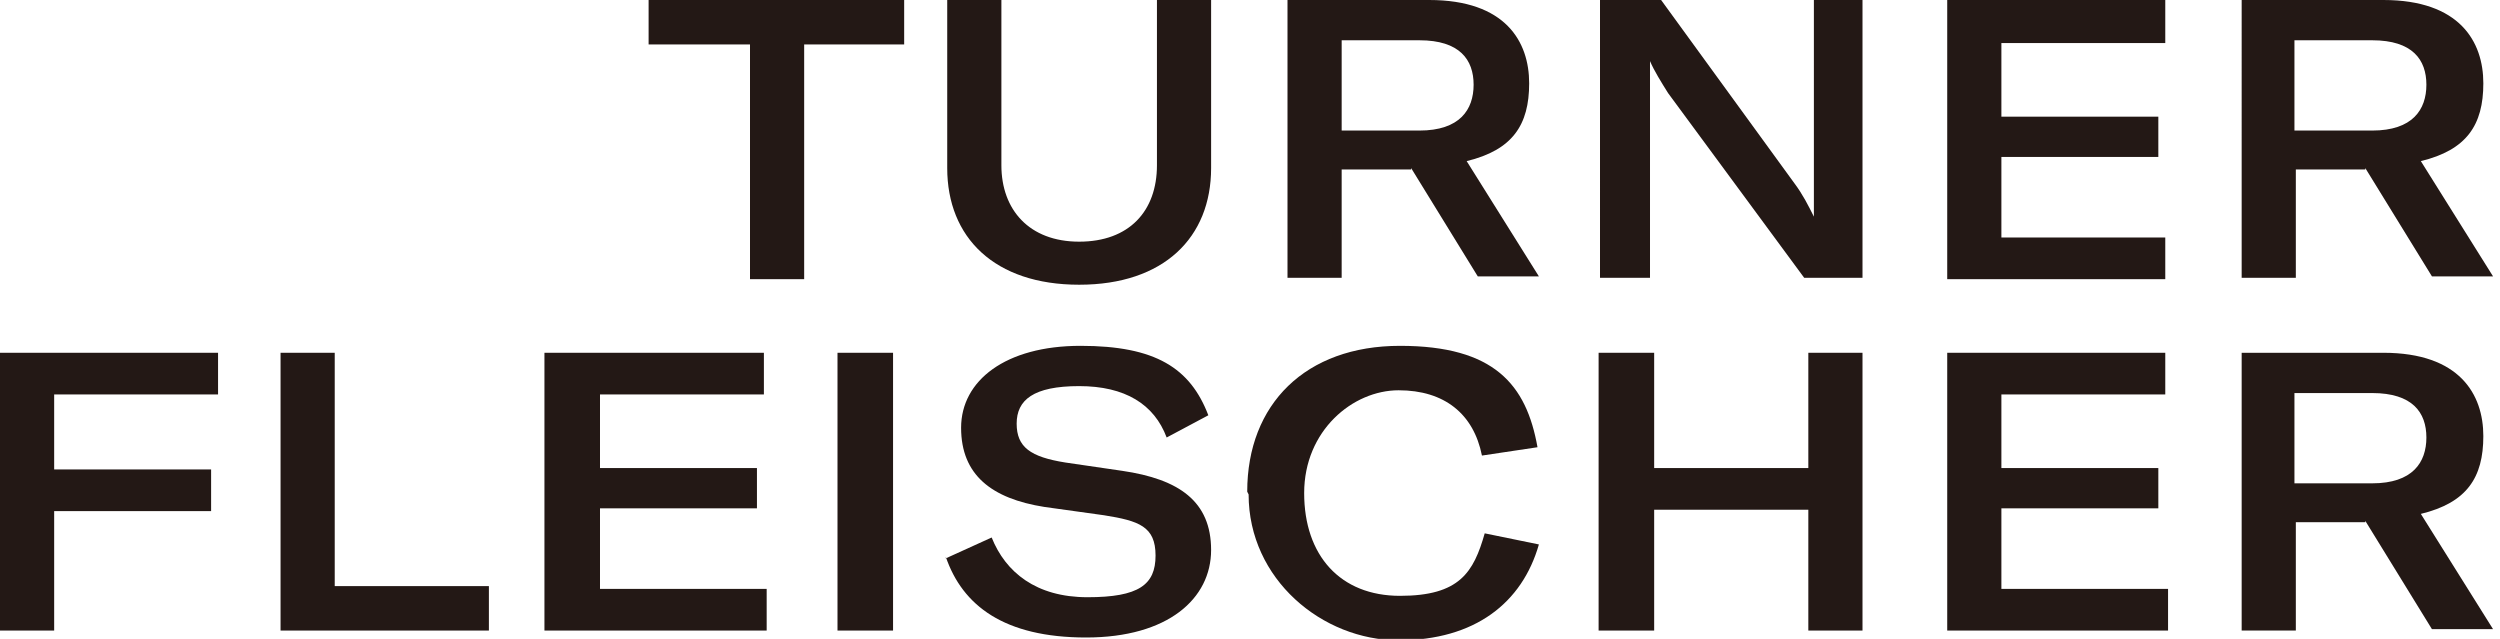 <?xml version="1.0" encoding="UTF-8"?>
<svg id="_图层_1" data-name="图层 1" xmlns="http://www.w3.org/2000/svg" version="1.1" viewBox="0 0 180 46">
  <defs>
    <style>
      .cls-1 {
        fill: #231815;
        fill-rule: evenodd;
        stroke-width: 0px;
      }
    </style>
  </defs>
  <g id="Home">
    <g id="main">
      <g id="logotype">
        <polygon id="Fill-1" class="cls-1" points="46.7 0 46.7 3.2 54 3.2 54 20.1 57.9 20.1 57.9 3.2 65.1 3.2 65.1 0 46.7 0"/>
        <path id="Fill-2" class="cls-1" d="M72.1,0v11.9c0,3.2,2,5.5,5.6,5.5s5.6-2.2,5.6-5.5V0h3.9v12.1c0,5-3.4,8.4-9.5,8.4s-9.5-3.4-9.5-8.4V0h3.9Z"/>
        <path id="Fill-5" class="cls-1" d="M96.6,9.4h5.6c2.9,0,3.9-1.5,3.9-3.3s-1-3.2-3.9-3.2h-5.6v6.4ZM101.6,12.2h-5v7.8h-3.9V0h10.2c5.5,0,7.2,3,7.2,6s-1.2,4.8-4.5,5.6l5.2,8.3h-4.4l-4.8-7.8Z"/>
        <path id="Fill-8" class="cls-1" d="M115.2,0h4.4l9.6,13.2c.6.8,1,1.6,1.4,2.4h0c0-.8,0-1.6,0-2.6V0h3.5v20h-4.2l-9.8-13.3c-.5-.8-1-1.6-1.3-2.3h0c0,.8,0,1.6,0,2.6v13h-3.6V0Z"/>
        <polygon id="Fill-11" class="cls-1" points="155.9 17.1 155.9 20.1 140.2 20.1 140.2 0 155.9 0 155.9 3.1 144.1 3.1 144.1 8.4 155.4 8.4 155.4 11.3 144.1 11.3 144.1 17.1 155.9 17.1"/>
        <path id="Fill-14" class="cls-1" d="M165.2,9.4h5.6c2.9,0,3.9-1.5,3.9-3.3s-1-3.2-3.9-3.2h-5.6v6.4ZM170.3,12.2h-5v7.8h-3.9V0h10.2c5.5,0,7.2,3,7.2,6s-1.2,4.8-4.5,5.6l5.2,8.3h-4.4l-4.8-7.8Z"/>
        <polygon id="Fill-17" class="cls-1" points="3.9 28.4 3.9 33.8 15.2 33.8 15.2 36.8 3.9 36.8 3.9 45.4 0 45.4 0 25.4 15.7 25.4 15.7 28.4 3.9 28.4"/>
        <polygon id="Fill-19" class="cls-1" points="20.2 25.4 24.1 25.4 24.1 42.2 35.2 42.2 35.2 45.4 20.2 45.4 20.2 25.4"/>
        <polygon id="Fill-21" class="cls-1" points="55.2 42.4 55.2 45.4 39.2 45.4 39.2 25.4 55 25.4 55 28.4 43.2 28.4 43.2 33.7 54.5 33.7 54.5 36.6 43.2 36.6 43.2 42.4 55.2 42.4"/>
        <polygon id="Fill-23" class="cls-1" points="60.3 45.4 64.3 45.4 64.3 25.4 60.3 25.4 60.3 45.4"/>
        <path id="Fill-25" class="cls-1" d="M68.1,40.2l3.3-1.5c1,2.5,3.2,4.3,6.9,4.3s4.9-.9,4.9-3-1.2-2.5-3.7-2.9l-4.3-.6c-3.8-.6-6-2.3-6-5.7s3.2-5.9,8.6-5.9,7.9,1.6,9.2,5l-3,1.6c-.9-2.4-3-3.7-6.3-3.7s-4.5,1-4.5,2.7,1,2.4,3.5,2.8l4.1.6c4.1.6,6.4,2.2,6.4,5.7s-3.1,6.3-9,6.3-8.9-2.3-10.1-5.8"/>
        <path id="Fill-26" class="cls-1" d="M89.8,35.4c0-6.3,4.2-10.5,11-10.5s9.1,2.8,9.9,7.3l-4,.6c-.6-3-2.7-4.7-6-4.7s-6.8,2.9-6.8,7.4,2.6,7.4,6.9,7.4,5.3-1.7,6.1-4.5l3.9.8c-1.2,4.2-4.6,6.9-10.1,6.9s-10.8-4.4-10.8-10.5"/>
        <polygon id="Fill-27" class="cls-1" points="134.1 45.4 130.2 45.4 130.2 36.7 119.1 36.7 119.1 45.4 115.1 45.4 115.1 25.4 119.1 25.4 119.1 33.7 130.2 33.7 130.2 25.4 134.1 25.4 134.1 45.4"/>
        <polygon id="Fill-28" class="cls-1" points="156.1 42.4 156.1 45.4 140.2 45.4 140.2 25.4 155.9 25.4 155.9 28.4 144.1 28.4 144.1 33.7 155.4 33.7 155.4 36.6 144.1 36.6 144.1 42.4 156.1 42.4"/>
        <path id="Fill-29" class="cls-1" d="M165.2,34.8h5.6c2.9,0,3.9-1.5,3.9-3.3s-1-3.2-3.9-3.2h-5.6v6.4ZM170.3,37.6h-5v7.8h-3.9v-20h10.2c5.5,0,7.2,3,7.2,6s-1.2,4.8-4.5,5.6l5.2,8.3h-4.4l-4.8-7.8Z"/>
      </g>
    </g>
  </g>
</svg>